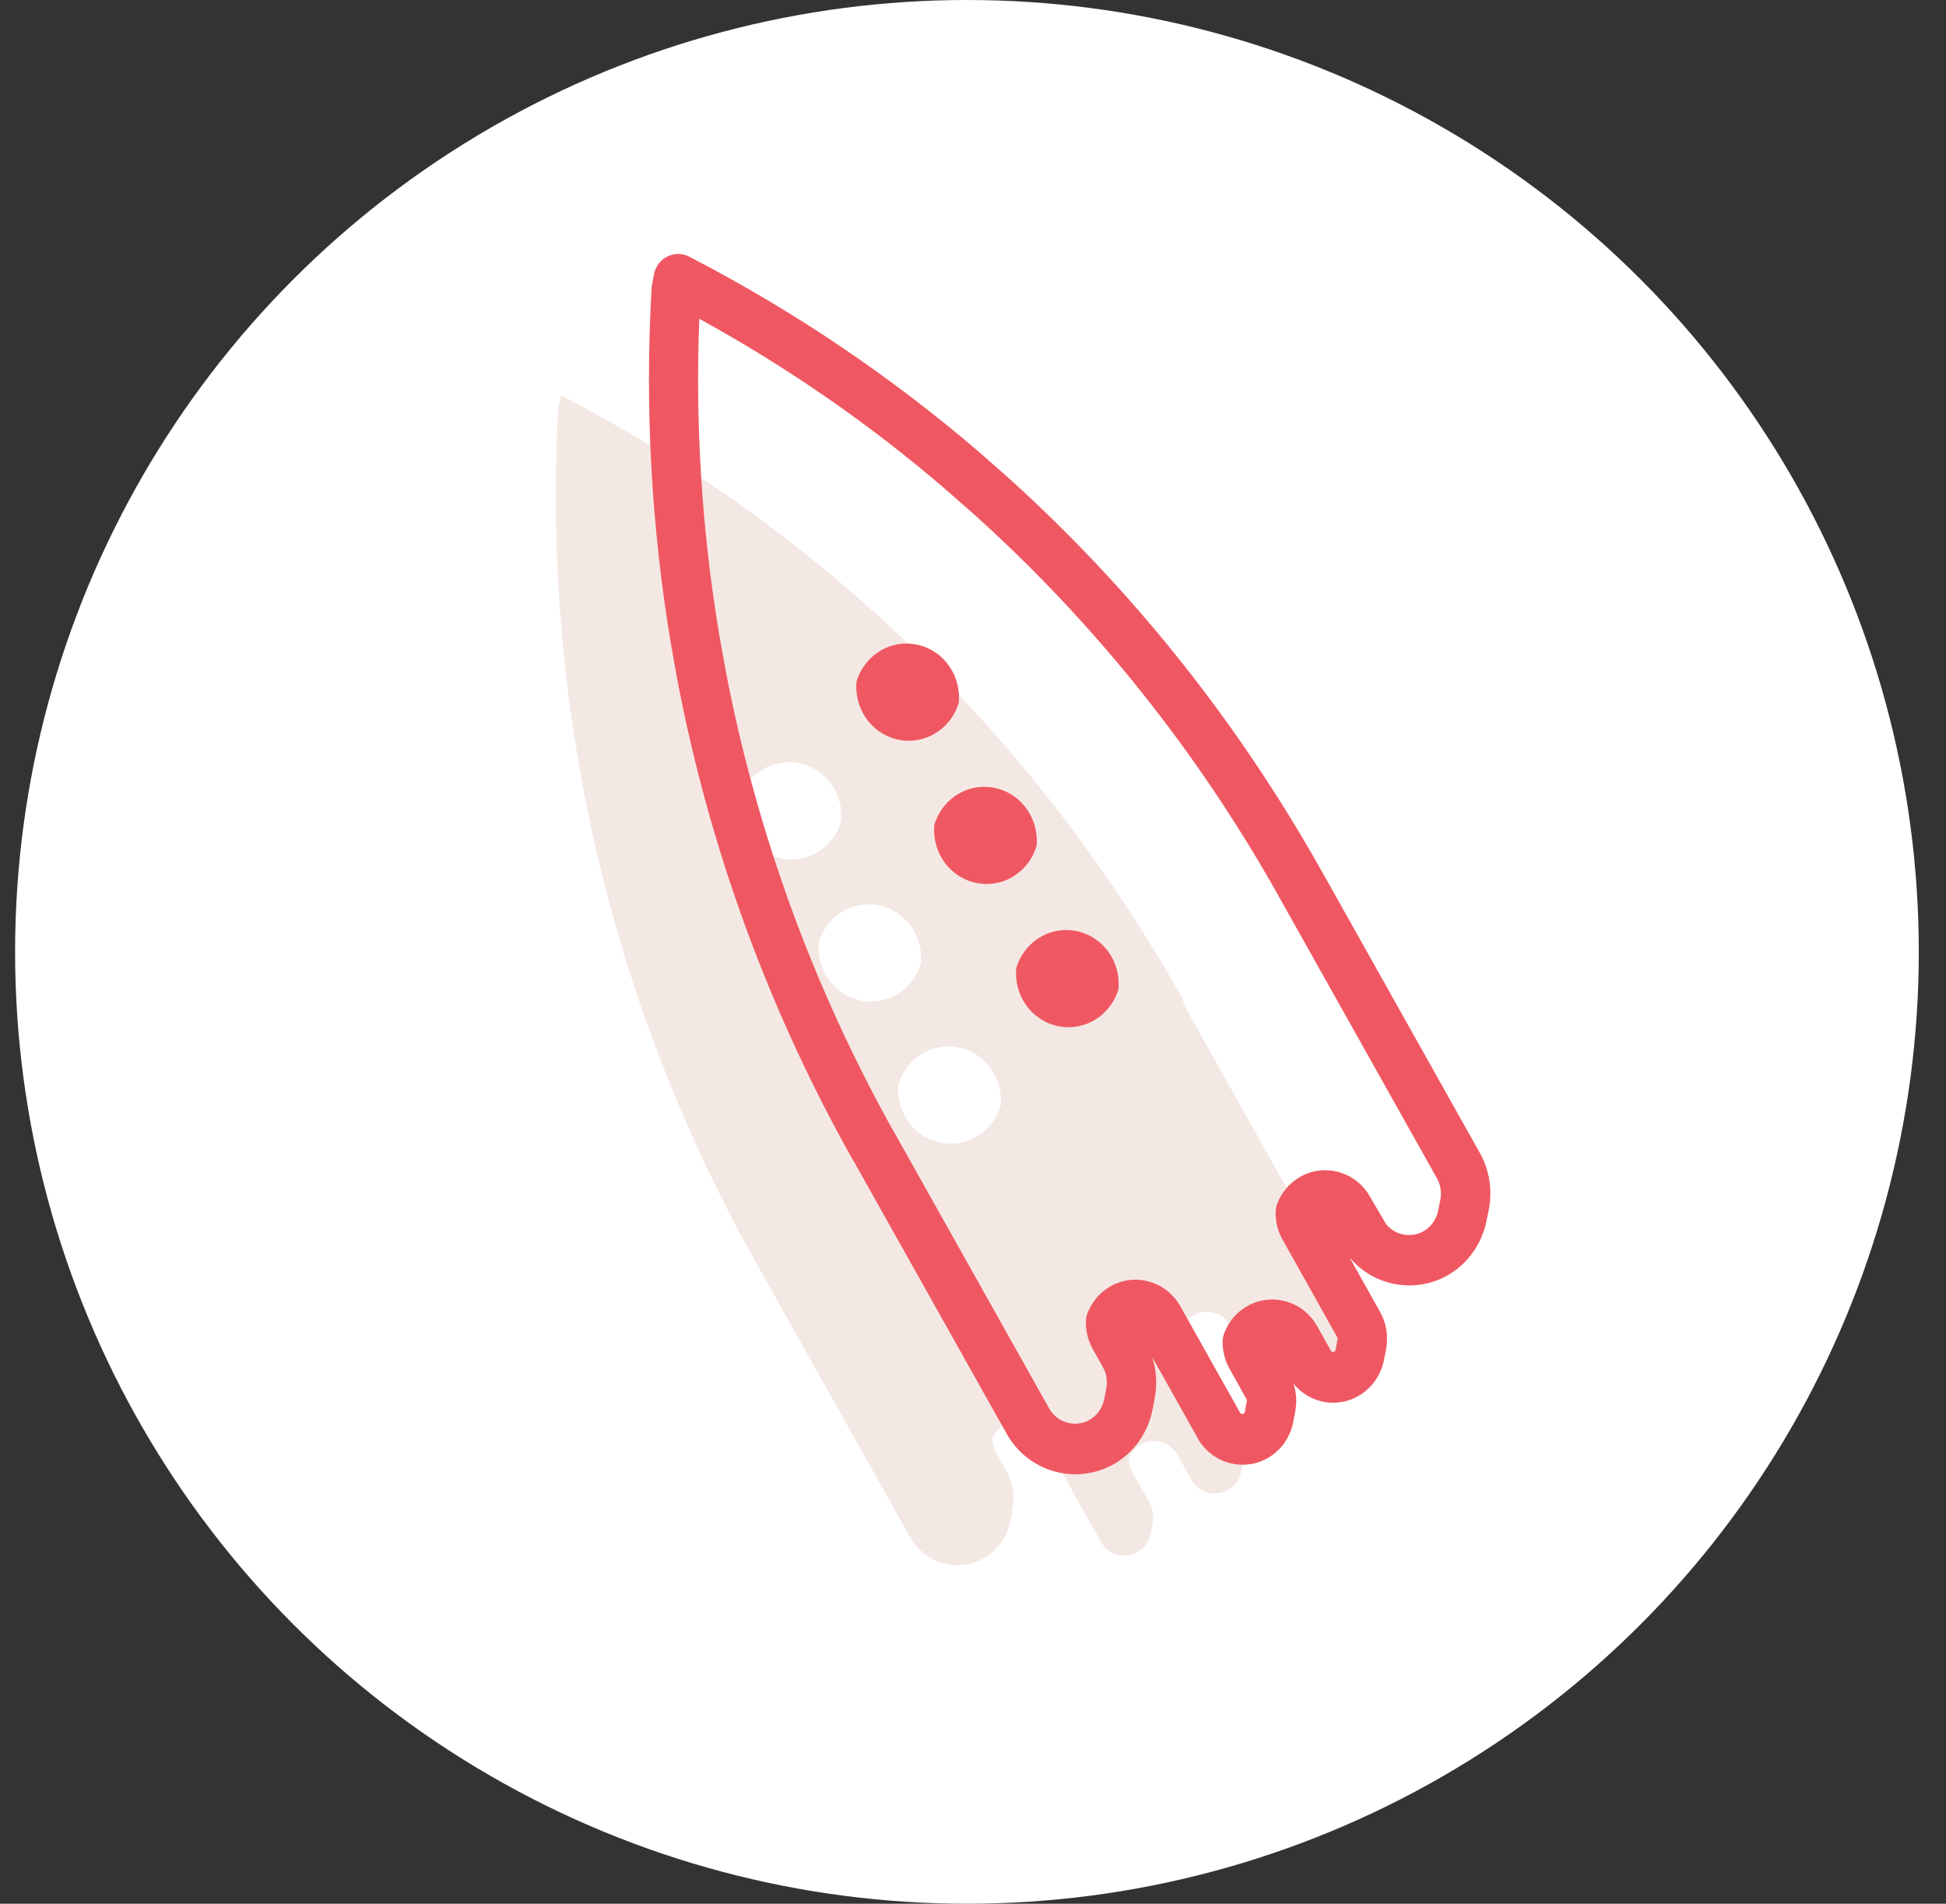 <?xml version="1.0" encoding="UTF-8"?>
<svg width="46px" height="45px" viewBox="0 0 46 45" version="1.1" xmlns="http://www.w3.org/2000/svg" xmlns:xlink="http://www.w3.org/1999/xlink">
    <rect x="0" y="0" width="46" height="45" fill="#333333" stroke="none"/>
    <!-- Generator: Sketch 61.2 (89653) - https://sketch.com -->
    <title>rocket</title>
    <desc>Created with Sketch.</desc>
    <g id="Welcome" stroke="none" stroke-width="1" fill="none" fill-rule="evenodd">
        <g id="Desktop-HD" transform="translate(-406, -302)">
            <g id="rocket" transform="translate(406, 302)">
                <circle id="Oval" fill="#FFFFFF" cx="22.857" cy="22.5" r="22.5"></circle>
                <g id="icon-ksqldb-rocket-copy-2" transform="translate(12.357, 6)" fill-rule="nonzero">
                    <path d="M15.617,17.645 C15.616,17.643 15.615,17.64 15.614,17.638 C13.623,14.091 11.138,11.021 8.302,8.465 L7.63,7.875 C5.546,6.093 3.288,4.579 0.903,3.347 C0.903,3.351 0.903,3.356 0.902,3.36 C0.902,3.36 0.902,3.359 0.901,3.359 C0.901,3.363 0.901,3.368 0.9,3.372 C0.899,3.372 0.899,3.371 0.898,3.371 C0.898,3.375 0.898,3.38 0.897,3.384 C0.896,3.384 0.896,3.383 0.895,3.383 C0.895,3.387 0.895,3.392 0.894,3.396 C0.893,3.396 0.893,3.395 0.892,3.395 C0.892,3.399 0.892,3.404 0.891,3.408 C0.89,3.408 0.89,3.407 0.889,3.407 C0.889,3.411 0.889,3.416 0.888,3.42 C0.887,3.42 0.887,3.419 0.886,3.419 C0.886,3.423 0.886,3.428 0.885,3.432 C0.884,3.432 0.884,3.431 0.883,3.431 C0.883,3.434 0.883,3.439 0.882,3.443 C0.881,3.443 0.881,3.442 0.88,3.442 C0.88,3.446 0.88,3.451 0.879,3.455 C0.878,3.455 0.878,3.454 0.877,3.454 C0.877,3.458 0.877,3.463 0.876,3.467 C0.875,3.467 0.875,3.466 0.874,3.466 C0.874,3.47 0.874,3.475 0.873,3.479 C0.872,3.479 0.872,3.478 0.872,3.478 C0.872,3.482 0.872,3.487 0.871,3.491 C0.87,3.491 0.87,3.49 0.869,3.49 C0.869,3.494 0.869,3.499 0.868,3.503 C0.867,3.503 0.867,3.502 0.866,3.502 C0.866,3.506 0.866,3.511 0.865,3.515 C0.864,3.515 0.864,3.514 0.863,3.514 C0.863,3.518 0.863,3.523 0.862,3.527 C0.861,3.527 0.861,3.526 0.86,3.526 C0.86,3.53 0.86,3.535 0.859,3.539 C0.858,3.539 0.858,3.538 0.857,3.538 C0.857,3.542 0.857,3.547 0.856,3.551 C0.855,3.551 0.855,3.55 0.854,3.55 C0.854,3.554 0.854,3.559 0.853,3.563 C0.852,3.563 0.852,3.562 0.851,3.562 C0.851,3.566 0.851,3.571 0.85,3.575 C0.849,3.575 0.849,3.574 0.848,3.574 C0.848,3.578 0.848,3.583 0.847,3.587 C0.846,3.587 0.846,3.586 0.845,3.586 C0.845,3.59 0.845,3.595 0.844,3.599 C0.843,3.599 0.843,3.598 0.842,3.598 C0.687,6.337 0.831,9.106 1.29,11.853 L1.45,12.747 C2.182,16.553 3.523,20.302 5.514,23.849 C5.518,23.857 5.523,23.864 5.529,23.871 L6.143,24.966 L7.285,27.001 L9.157,30.337 C9.511,30.968 10.302,31.186 10.916,30.822 C11.256,30.62 11.473,30.279 11.538,29.908 C11.539,29.904 11.54,29.9 11.54,29.896 C11.541,29.892 11.542,29.888 11.542,29.884 C11.543,29.88 11.544,29.876 11.544,29.872 C11.545,29.868 11.546,29.864 11.546,29.86 C11.547,29.856 11.548,29.852 11.548,29.848 C11.549,29.844 11.55,29.84 11.55,29.836 C11.551,29.832 11.552,29.828 11.552,29.824 C11.553,29.82 11.554,29.816 11.554,29.812 C11.554,29.808 11.555,29.804 11.555,29.8 C11.556,29.796 11.557,29.792 11.557,29.788 C11.558,29.784 11.559,29.78 11.559,29.776 C11.56,29.772 11.561,29.768 11.561,29.764 C11.562,29.76 11.563,29.756 11.563,29.752 C11.564,29.748 11.565,29.744 11.565,29.74 C11.566,29.736 11.567,29.732 11.567,29.728 C11.568,29.724 11.569,29.72 11.569,29.716 C11.57,29.712 11.571,29.708 11.571,29.704 C11.572,29.701 11.573,29.697 11.573,29.693 C11.574,29.689 11.575,29.685 11.575,29.681 C11.576,29.677 11.577,29.673 11.577,29.669 C11.63,29.377 11.59,29.065 11.441,28.786 L11.188,28.335 C11.129,28.23 11.101,28.115 11.102,28.001 C11.155,27.871 11.247,27.757 11.373,27.682 C11.68,27.5 12.076,27.609 12.252,27.925 L13.686,30.48 C13.873,30.764 14.248,30.856 14.54,30.681 C14.713,30.579 14.822,30.405 14.853,30.215 C14.854,30.211 14.855,30.207 14.855,30.203 C14.856,30.199 14.857,30.195 14.857,30.191 C14.858,30.187 14.859,30.183 14.859,30.179 C14.86,30.175 14.861,30.171 14.861,30.167 C14.862,30.164 14.863,30.16 14.863,30.156 C14.863,30.152 14.864,30.148 14.864,30.144 C14.865,30.14 14.866,30.136 14.866,30.132 C14.867,30.128 14.868,30.124 14.868,30.12 C14.869,30.116 14.87,30.112 14.87,30.108 C14.871,30.104 14.872,30.1 14.872,30.096 C14.873,30.092 14.874,30.088 14.874,30.084 C14.875,30.08 14.876,30.076 14.876,30.072 C14.877,30.068 14.878,30.064 14.878,30.06 C14.879,30.056 14.88,30.052 14.88,30.048 C14.881,30.044 14.882,30.04 14.882,30.036 C14.883,30.032 14.884,30.028 14.884,30.024 C14.885,30.02 14.886,30.016 14.886,30.012 C14.887,30.008 14.888,30.004 14.888,30 C14.889,29.996 14.89,29.992 14.89,29.988 C14.891,29.984 14.892,29.98 14.892,29.976 C14.919,29.827 14.896,29.668 14.817,29.526 L14.686,29.293 L14.687,29.293 L14.413,28.804 C14.354,28.699 14.327,28.584 14.328,28.47 C14.38,28.34 14.472,28.226 14.599,28.15 C14.906,27.968 15.302,28.077 15.478,28.393 L15.835,29.03 C16.026,29.301 16.391,29.386 16.679,29.216 C16.852,29.113 16.96,28.939 16.991,28.749 C16.992,28.746 16.993,28.742 16.993,28.738 C16.994,28.734 16.995,28.73 16.995,28.726 C16.996,28.722 16.997,28.718 16.997,28.714 C16.998,28.71 16.999,28.706 16.999,28.702 C17,28.698 17.001,28.694 17.001,28.69 C17.002,28.686 17.003,28.682 17.003,28.678 C17.004,28.674 17.005,28.67 17.005,28.666 C17.006,28.662 17.007,28.658 17.007,28.654 C17.008,28.65 17.009,28.646 17.009,28.642 C17.01,28.638 17.011,28.634 17.011,28.63 C17.012,28.626 17.013,28.622 17.013,28.618 C17.014,28.614 17.015,28.61 17.015,28.606 C17.016,28.602 17.017,28.598 17.017,28.594 C17.017,28.59 17.018,28.586 17.018,28.582 C17.019,28.578 17.02,28.574 17.02,28.57 C17.021,28.566 17.022,28.562 17.022,28.558 C17.023,28.554 17.024,28.55 17.024,28.546 C17.025,28.542 17.026,28.538 17.026,28.534 C17.027,28.53 17.028,28.526 17.028,28.522 C17.029,28.518 17.03,28.515 17.03,28.511 C17.057,28.361 17.035,28.202 16.956,28.06 L15.66,25.746 C15.601,25.641 15.574,25.526 15.575,25.412 C15.627,25.282 15.719,25.168 15.846,25.092 C16.153,24.91 16.549,25.019 16.725,25.335 C16.725,25.335 17.131,26.036 17.136,26.032 C17.525,26.54 18.231,26.692 18.79,26.36 C19.119,26.164 19.332,25.84 19.405,25.484 C19.406,25.48 19.407,25.476 19.407,25.472 C19.408,25.468 19.409,25.464 19.409,25.46 C19.41,25.456 19.411,25.452 19.411,25.448 C19.412,25.444 19.413,25.44 19.413,25.436 C19.414,25.433 19.415,25.429 19.415,25.425 C19.415,25.421 19.416,25.417 19.416,25.413 C19.417,25.409 19.418,25.405 19.418,25.401 C19.419,25.397 19.42,25.393 19.42,25.389 C19.421,25.385 19.422,25.381 19.422,25.377 C19.423,25.373 19.424,25.369 19.424,25.365 C19.425,25.361 19.426,25.357 19.426,25.353 C19.427,25.349 19.428,25.345 19.428,25.341 C19.429,25.337 19.43,25.333 19.43,25.329 C19.431,25.325 19.432,25.321 19.432,25.317 C19.433,25.313 19.434,25.309 19.434,25.305 C19.435,25.301 19.436,25.297 19.436,25.293 C19.437,25.289 19.438,25.285 19.438,25.281 C19.439,25.277 19.44,25.273 19.44,25.269 C19.441,25.265 19.442,25.261 19.442,25.257 C19.443,25.253 19.444,25.249 19.444,25.245 C19.51,24.934 19.469,24.597 19.302,24.3 L17.393,20.898 L16.65,19.572 L16.119,18.627 L15.65,17.791 C15.644,17.781 15.639,17.772 15.633,17.762 C15.62,17.739 15.608,17.716 15.595,17.693 C15.635,17.676 15.625,17.661 15.617,17.645 Z M10.733,20.863 C10.14,21.214 9.383,21.005 9.04,20.396 C8.906,20.155 8.855,19.888 8.881,19.632 C8.97,19.337 9.163,19.074 9.444,18.907 C10.037,18.556 10.794,18.765 11.136,19.374 C11.271,19.615 11.321,19.882 11.296,20.138 C11.206,20.433 11.013,20.696 10.733,20.863 Z M7.56,15.547 C8.153,15.196 8.91,15.405 9.252,16.014 C9.387,16.255 9.437,16.522 9.412,16.778 C9.323,17.073 9.129,17.336 8.849,17.503 C8.256,17.855 7.499,17.645 7.156,17.036 C7.022,16.795 6.972,16.528 6.997,16.272 C7.086,15.977 7.279,15.714 7.56,15.547 Z M5.675,12.187 C6.268,11.836 7.025,12.045 7.367,12.655 C7.502,12.896 7.552,13.162 7.527,13.418 C7.438,13.713 7.245,13.976 6.964,14.143 C6.371,14.495 5.614,14.286 5.272,13.676 C5.137,13.435 5.087,13.168 5.112,12.912 C5.201,12.618 5.394,12.355 5.675,12.187 Z" id="Shape" fill="#F4E8E4"></path>
                    <path d="M13.061,28.849 C12.898,28.849 12.734,28.827 12.572,28.782 C12.089,28.649 11.686,28.331 11.437,27.888 L9.569,24.558 C9.568,24.556 9.567,24.554 9.565,24.552 L8.424,22.518 C8.423,22.517 8.423,22.516 8.422,22.515 L7.827,21.455 C7.815,21.436 7.802,21.417 7.792,21.399 C5.814,17.873 4.424,14.077 3.663,10.115 L3.501,9.214 C3.038,6.443 2.885,3.619 3.045,0.815 C3.047,0.782 3.051,0.75 3.058,0.719 C3.059,0.713 3.06,0.706 3.062,0.7 C3.063,0.696 3.063,0.693 3.064,0.689 C3.065,0.685 3.066,0.681 3.066,0.677 C3.067,0.673 3.068,0.668 3.069,0.664 C3.07,0.66 3.07,0.657 3.071,0.653 C3.072,0.649 3.073,0.645 3.073,0.641 C3.074,0.637 3.075,0.633 3.075,0.629 C3.076,0.625 3.077,0.621 3.077,0.617 C3.078,0.613 3.079,0.608 3.08,0.604 C3.081,0.6 3.081,0.597 3.082,0.593 C3.083,0.589 3.084,0.586 3.084,0.582 C3.085,0.578 3.086,0.574 3.086,0.57 C3.087,0.566 3.088,0.561 3.088,0.557 C3.089,0.553 3.089,0.55 3.09,0.546 C3.091,0.542 3.092,0.538 3.092,0.534 C3.094,0.526 3.095,0.518 3.097,0.51 C3.098,0.502 3.1,0.493 3.102,0.485 C3.134,0.316 3.236,0.168 3.383,0.082 C3.552,-0.018 3.758,-0.024 3.933,0.066 C6.373,1.326 8.673,2.875 10.769,4.669 L11.447,5.265 C14.407,7.93 16.907,11.067 18.886,14.593 C18.89,14.599 18.893,14.606 18.897,14.612 L18.917,14.647 C18.929,14.667 18.939,14.688 18.951,14.708 C18.958,14.72 18.965,14.732 18.972,14.744 L22.624,21.253 C22.856,21.666 22.929,22.151 22.83,22.62 L22.818,22.677 L22.809,22.724 L22.806,22.738 L22.791,22.81 L22.787,22.831 L22.781,22.865 C22.672,23.395 22.347,23.858 21.889,24.13 C21.118,24.587 20.129,24.413 19.548,23.729 L20.267,25.014 C20.412,25.272 20.463,25.577 20.41,25.872 C20.409,25.877 20.407,25.887 20.406,25.894 C20.405,25.898 20.404,25.902 20.404,25.905 C20.403,25.911 20.402,25.914 20.401,25.918 C20.4,25.922 20.399,25.926 20.399,25.929 C20.398,25.933 20.397,25.937 20.397,25.941 C20.396,25.945 20.395,25.949 20.395,25.953 C20.394,25.958 20.393,25.962 20.392,25.966 C20.391,25.97 20.39,25.974 20.39,25.978 C20.389,25.982 20.388,25.986 20.388,25.99 C20.387,25.994 20.386,25.998 20.386,26.002 C20.386,26.006 20.385,26.011 20.384,26.015 C20.383,26.019 20.382,26.024 20.381,26.027 C20.38,26.031 20.379,26.035 20.379,26.039 C20.378,26.043 20.377,26.048 20.376,26.051 C20.375,26.055 20.374,26.059 20.374,26.062 C20.373,26.066 20.372,26.071 20.371,26.075 C20.37,26.079 20.369,26.083 20.369,26.087 C20.368,26.091 20.367,26.095 20.367,26.099 C20.366,26.103 20.365,26.108 20.364,26.111 C20.364,26.112 20.364,26.113 20.363,26.114 C20.303,26.479 20.086,26.8 19.77,26.988 C19.25,27.297 18.598,27.173 18.219,26.706 C18.286,26.908 18.302,27.127 18.263,27.341 C18.262,27.348 18.261,27.356 18.26,27.363 C18.259,27.367 18.258,27.372 18.258,27.375 C18.257,27.379 18.256,27.383 18.256,27.387 C18.255,27.392 18.254,27.396 18.253,27.401 C18.252,27.405 18.251,27.409 18.251,27.412 C18.25,27.416 18.25,27.419 18.249,27.422 C18.248,27.427 18.247,27.432 18.246,27.436 C18.245,27.44 18.244,27.444 18.244,27.448 C18.243,27.452 18.242,27.457 18.241,27.461 C18.24,27.465 18.24,27.468 18.239,27.472 C18.238,27.476 18.237,27.481 18.236,27.485 C18.235,27.489 18.234,27.493 18.234,27.496 C18.233,27.5 18.232,27.504 18.232,27.508 C18.232,27.512 18.231,27.517 18.231,27.52 C18.23,27.524 18.229,27.529 18.228,27.532 C18.227,27.537 18.226,27.541 18.225,27.545 C18.224,27.548 18.224,27.552 18.223,27.555 C18.222,27.559 18.221,27.563 18.221,27.567 C18.22,27.571 18.219,27.575 18.219,27.578 C18.219,27.58 18.218,27.582 18.218,27.584 C18.155,27.953 17.939,28.271 17.625,28.457 C17.072,28.784 16.358,28.616 16,28.073 C15.992,28.061 15.985,28.048 15.978,28.036 L14.881,26.082 C14.979,26.387 15,26.718 14.941,27.039 C14.94,27.044 14.938,27.054 14.937,27.059 C14.936,27.063 14.935,27.067 14.935,27.071 C14.934,27.075 14.933,27.079 14.933,27.082 C14.932,27.086 14.931,27.09 14.931,27.093 C14.93,27.098 14.929,27.103 14.928,27.106 C14.927,27.11 14.926,27.114 14.926,27.117 C14.925,27.121 14.924,27.126 14.924,27.129 C14.924,27.133 14.923,27.138 14.923,27.141 C14.922,27.145 14.921,27.15 14.921,27.153 C14.92,27.158 14.919,27.163 14.918,27.166 C14.917,27.17 14.916,27.174 14.916,27.177 C14.915,27.182 14.914,27.186 14.913,27.19 C14.912,27.195 14.911,27.2 14.91,27.203 C14.909,27.207 14.908,27.211 14.908,27.213 C14.907,27.217 14.906,27.221 14.906,27.224 C14.905,27.228 14.904,27.232 14.904,27.235 C14.903,27.24 14.902,27.245 14.901,27.249 C14.9,27.253 14.899,27.258 14.899,27.261 C14.898,27.265 14.897,27.269 14.897,27.272 C14.896,27.275 14.896,27.277 14.895,27.28 C14.797,27.835 14.469,28.316 13.993,28.598 C13.703,28.762 13.384,28.849 13.061,28.849 Z M10.567,23.948 C10.568,23.95 10.57,23.953 10.571,23.955 L12.442,27.291 C12.536,27.458 12.688,27.577 12.872,27.628 C13.056,27.679 13.246,27.653 13.407,27.558 C13.587,27.451 13.711,27.268 13.748,27.056 C13.749,27.05 13.751,27.039 13.753,27.032 C13.754,27.029 13.754,27.026 13.755,27.024 L13.755,27.023 C13.756,27.02 13.757,27.012 13.758,27.008 C13.759,27.004 13.76,27 13.76,26.996 C13.761,26.992 13.762,26.988 13.762,26.985 C13.763,26.981 13.764,26.976 13.764,26.973 C13.764,26.97 13.765,26.966 13.766,26.963 C13.767,26.96 13.768,26.953 13.769,26.949 C13.77,26.945 13.77,26.941 13.77,26.937 C13.771,26.932 13.772,26.928 13.773,26.924 C13.774,26.92 13.775,26.915 13.775,26.912 C13.776,26.908 13.777,26.903 13.777,26.9 C13.778,26.896 13.779,26.891 13.779,26.888 C13.78,26.884 13.781,26.879 13.781,26.876 C13.782,26.872 13.782,26.869 13.783,26.866 C13.784,26.863 13.785,26.857 13.786,26.853 C13.787,26.849 13.788,26.844 13.789,26.841 C13.79,26.837 13.791,26.833 13.791,26.829 C13.792,26.826 13.792,26.822 13.793,26.819 C13.794,26.817 13.795,26.812 13.795,26.808 C13.816,26.688 13.819,26.514 13.723,26.332 L13.473,25.887 C13.365,25.693 13.309,25.473 13.311,25.249 C13.312,25.173 13.326,25.096 13.355,25.025 C13.46,24.766 13.639,24.556 13.872,24.418 C14.457,24.071 15.207,24.277 15.545,24.879 L16.962,27.404 C16.981,27.423 17.013,27.432 17.04,27.416 C17.061,27.403 17.068,27.381 17.07,27.369 C17.071,27.365 17.072,27.36 17.072,27.356 C17.073,27.352 17.074,27.344 17.076,27.338 C17.077,27.334 17.078,27.33 17.078,27.326 C17.079,27.323 17.079,27.319 17.079,27.315 C17.08,27.311 17.081,27.307 17.081,27.304 C17.082,27.301 17.082,27.297 17.083,27.293 C17.084,27.288 17.085,27.282 17.086,27.278 C17.087,27.274 17.088,27.27 17.088,27.267 C17.089,27.263 17.09,27.259 17.09,27.255 C17.091,27.251 17.092,27.247 17.092,27.243 C17.093,27.239 17.094,27.235 17.095,27.231 C17.095,27.229 17.096,27.226 17.096,27.224 C17.097,27.219 17.098,27.212 17.1,27.206 C17.101,27.202 17.102,27.198 17.102,27.195 C17.103,27.191 17.104,27.187 17.104,27.183 C17.105,27.18 17.105,27.178 17.106,27.175 C17.107,27.171 17.108,27.167 17.109,27.162 C17.109,27.157 17.11,27.151 17.111,27.146 C17.112,27.143 17.112,27.141 17.113,27.138 C17.114,27.133 17.115,27.128 17.116,27.123 C17.116,27.121 17.117,27.119 17.117,27.117 C17.119,27.102 17.117,27.089 17.11,27.077 L16.98,26.844 C16.974,26.833 16.968,26.822 16.962,26.81 L16.707,26.355 C16.598,26.161 16.542,25.941 16.544,25.717 C16.545,25.641 16.56,25.564 16.589,25.493 C16.693,25.234 16.872,25.024 17.106,24.886 C17.388,24.718 17.718,24.674 18.035,24.761 C18.352,24.849 18.616,25.057 18.778,25.348 L19.112,25.943 C19.131,25.959 19.161,25.965 19.185,25.951 C19.206,25.938 19.213,25.916 19.215,25.904 C19.216,25.897 19.219,25.886 19.22,25.877 C19.221,25.873 19.222,25.869 19.222,25.865 C19.223,25.861 19.224,25.857 19.224,25.853 C19.225,25.849 19.226,25.845 19.226,25.841 C19.227,25.837 19.228,25.831 19.229,25.826 C19.23,25.823 19.23,25.819 19.231,25.816 C19.232,25.813 19.232,25.809 19.233,25.805 C19.233,25.801 19.235,25.797 19.235,25.793 C19.236,25.789 19.237,25.785 19.237,25.781 C19.238,25.776 19.239,25.77 19.24,25.766 C19.241,25.762 19.241,25.759 19.242,25.756 C19.243,25.752 19.243,25.749 19.244,25.745 C19.245,25.741 19.246,25.737 19.246,25.733 C19.247,25.729 19.248,25.723 19.249,25.718 C19.25,25.714 19.251,25.71 19.251,25.706 C19.252,25.702 19.252,25.699 19.253,25.696 C19.254,25.692 19.255,25.688 19.255,25.684 C19.256,25.68 19.257,25.676 19.257,25.672 C19.258,25.668 19.259,25.662 19.26,25.658 L19.26,25.657 C19.264,25.629 19.256,25.616 19.254,25.612 L17.958,23.298 C17.851,23.105 17.794,22.885 17.796,22.661 C17.797,22.585 17.811,22.508 17.84,22.437 C17.945,22.178 18.124,21.968 18.357,21.83 C18.64,21.662 18.97,21.618 19.287,21.705 C19.603,21.793 19.868,22.001 20.03,22.292 C20.18,22.551 20.355,22.848 20.406,22.933 C20.624,23.203 21.006,23.274 21.302,23.098 C21.475,22.996 21.598,22.821 21.639,22.617 L21.642,22.603 C21.643,22.599 21.645,22.59 21.646,22.585 L21.654,22.547 C21.654,22.546 21.657,22.533 21.657,22.532 L21.659,22.52 C21.659,22.518 21.661,22.507 21.661,22.505 L21.662,22.5 C21.662,22.499 21.663,22.498 21.663,22.496 L21.685,22.388 C21.686,22.385 21.687,22.376 21.688,22.372 C21.725,22.194 21.698,22.01 21.611,21.855 L17.958,15.344 C17.952,15.333 17.944,15.319 17.938,15.308 L17.879,15.203 C17.873,15.194 17.868,15.184 17.864,15.174 C15.951,11.768 13.534,8.739 10.681,6.17 L10.014,5.584 C8.218,4.036 6.253,2.677 4.173,1.536 C4.075,4.034 4.233,6.542 4.644,9.003 L4.804,9.889 C5.538,13.704 6.877,17.368 8.782,20.772 C8.794,20.789 8.804,20.806 8.814,20.824 L9.428,21.918 C9.428,21.918 9.428,21.918 9.428,21.919 L10.567,23.948 Z" id="Shape" fill="#EF5862"></path>
                    <path d="M13.518,18.11 C12.925,18.462 12.168,18.253 11.826,17.643 C11.691,17.403 11.641,17.136 11.666,16.88 C11.755,16.585 11.948,16.322 12.229,16.155 C12.822,15.803 13.579,16.012 13.922,16.622 C14.056,16.863 14.106,17.13 14.081,17.386 C13.992,17.681 13.798,17.944 13.518,18.11 Z" id="Path" fill="#EF5862"></path>
                    <path d="M11.582,14.725 C10.989,15.076 10.232,14.867 9.889,14.258 C9.755,14.017 9.704,13.75 9.73,13.494 C9.819,13.199 10.012,12.936 10.293,12.769 C10.886,12.418 11.643,12.627 11.985,13.236 C12.12,13.477 12.17,13.744 12.145,14 C12.056,14.296 11.862,14.558 11.582,14.725 Z" id="Path" fill="#EF5862"></path>
                    <path d="M9.742,11.339 C9.15,11.691 8.393,11.482 8.05,10.872 C7.915,10.631 7.865,10.364 7.89,10.108 C7.979,9.814 8.173,9.551 8.454,9.383 C9.046,9.032 9.803,9.241 10.146,9.85 C10.28,10.091 10.331,10.358 10.306,10.614 C10.217,10.91 10.023,11.173 9.742,11.339 Z" id="Path" fill="#EF5862"></path>
                </g>
            </g>
        </g>
    </g>
</svg>